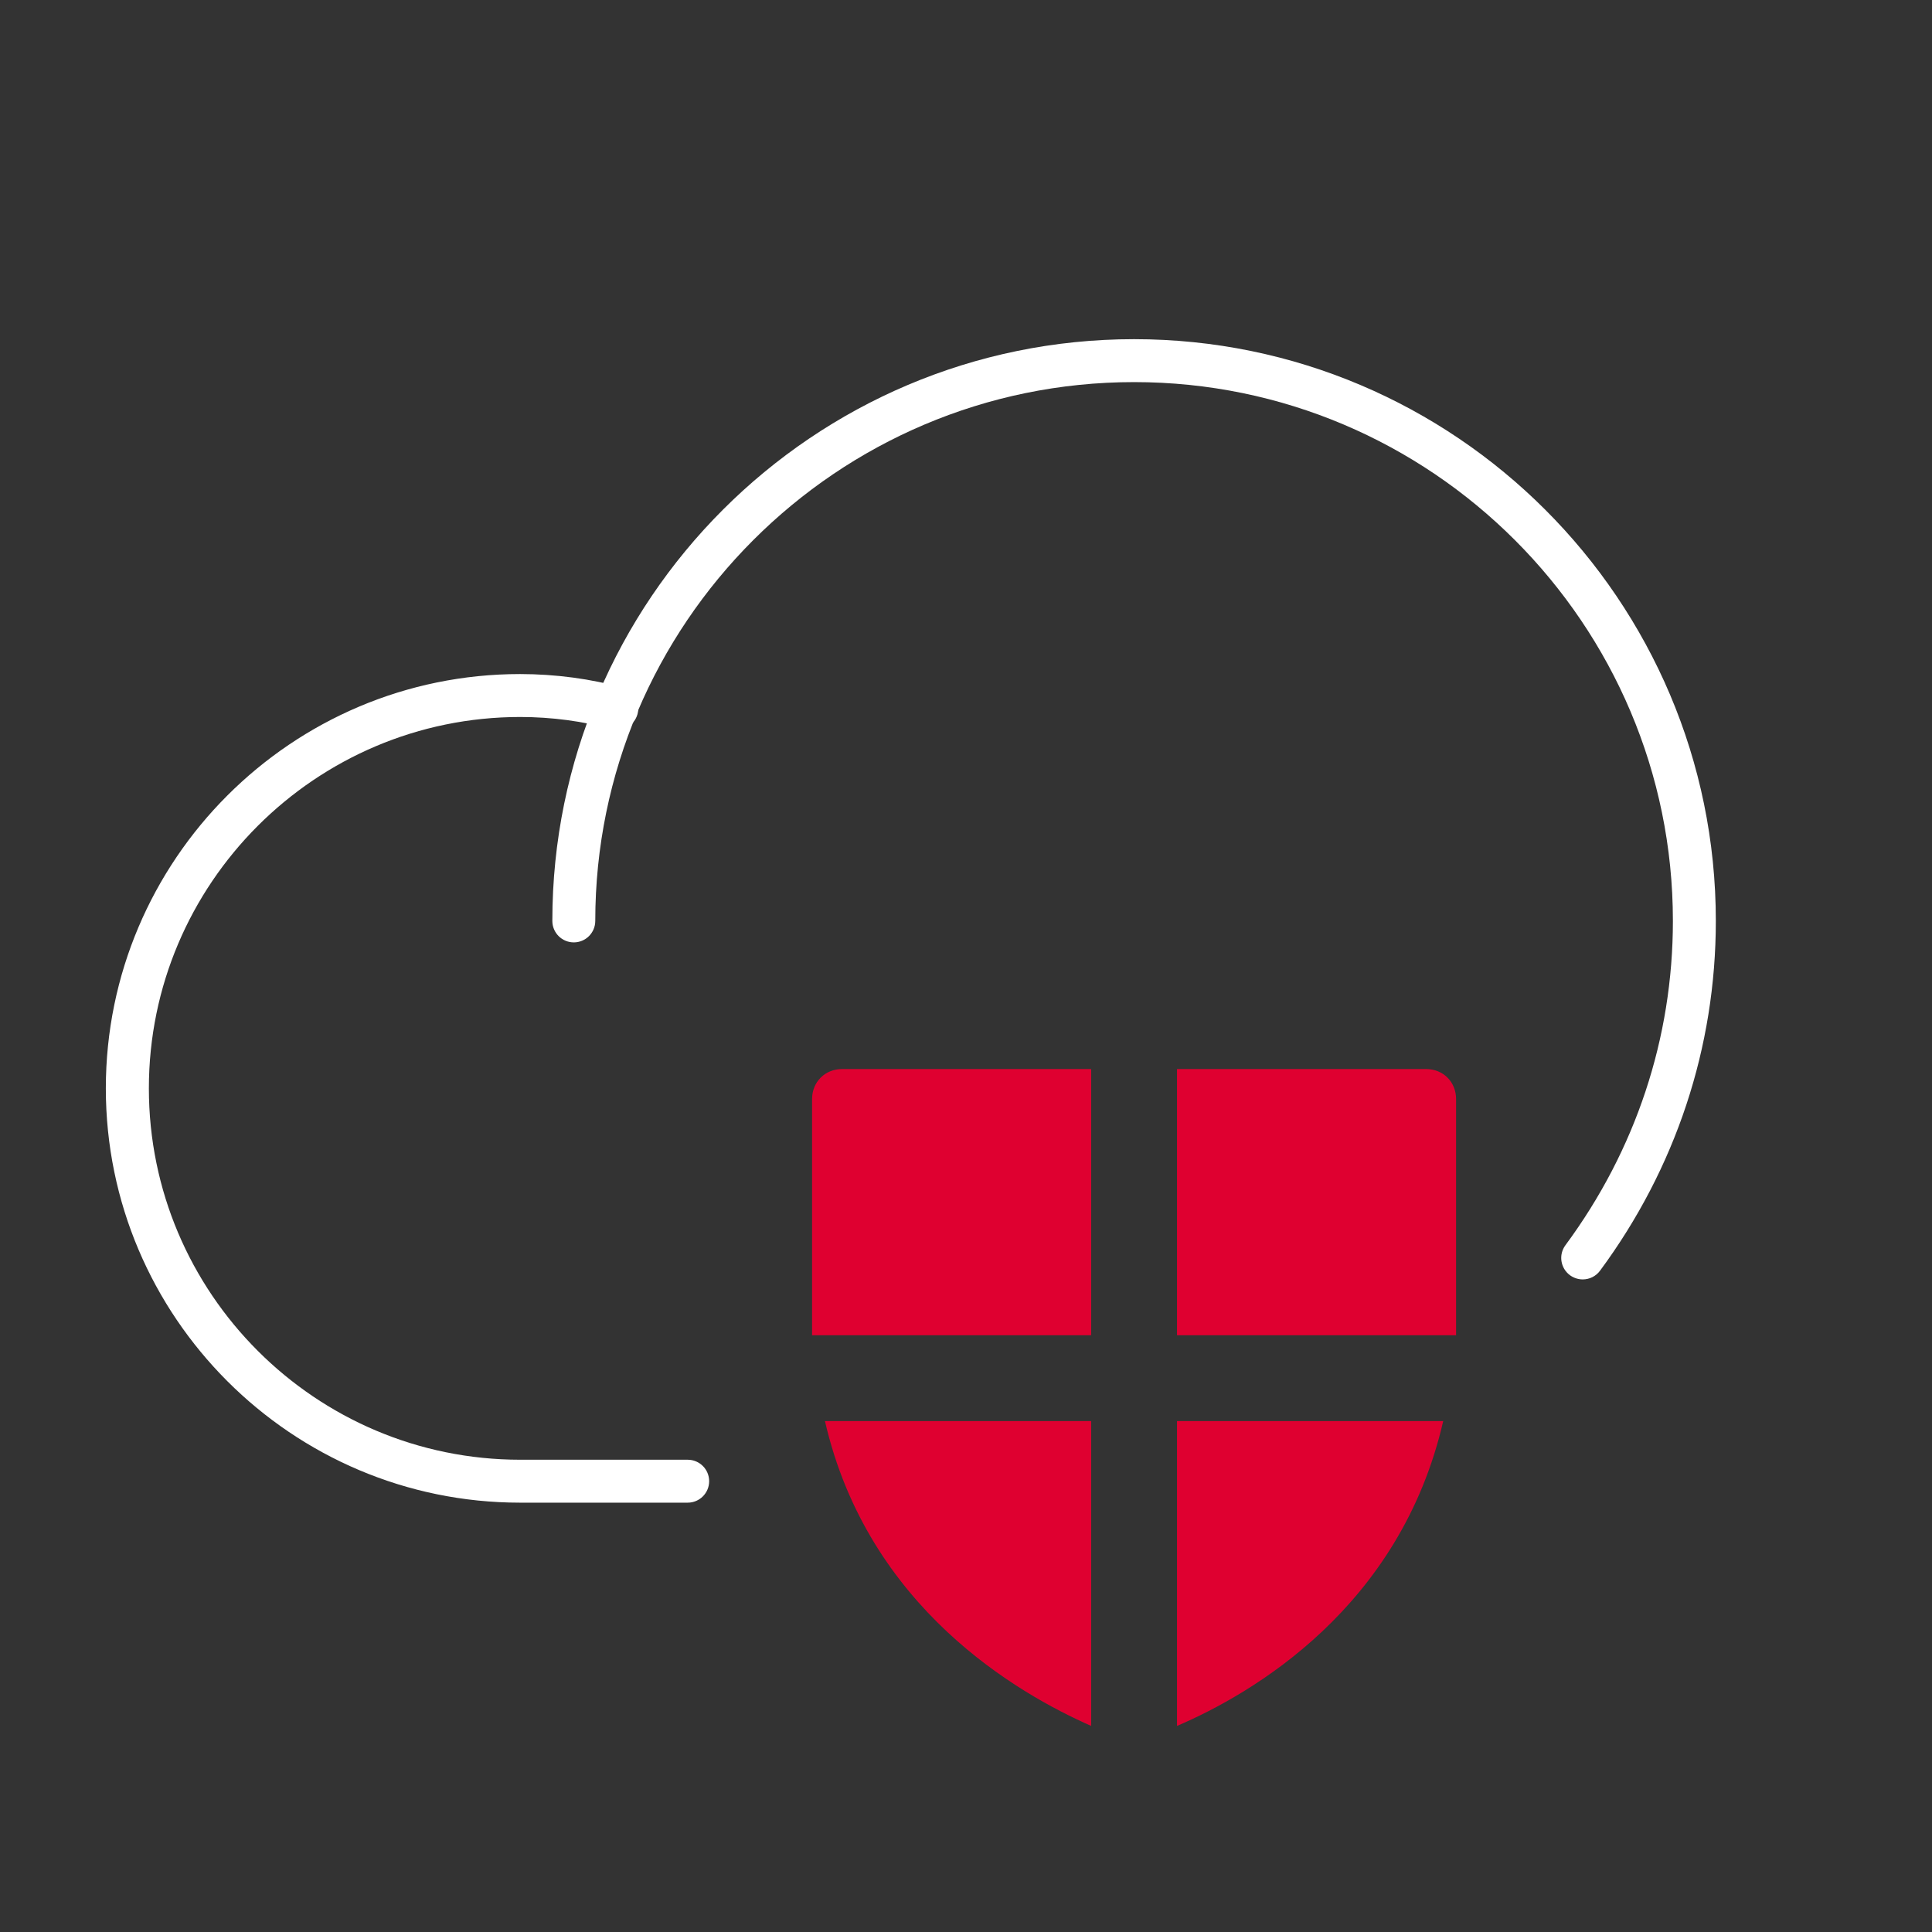 <?xml version="1.0" encoding="UTF-8"?>
<svg id="Livello_1" data-name="Livello 1" xmlns="http://www.w3.org/2000/svg" width="180" height="180" viewBox="0 0 180 180">
  <rect x="0" y="0" width="180" height="180" fill="#333333" stroke="none"/>
  <defs>
    <style>
      .cls-1 {
        fill: #DF0030;
      }

      .cls-2 {
        fill: #fff;
      }
    </style>
  </defs>
  <path class="cls-2" d="M64.06,140h-15.6c-21.28,0-38.6-17.32-38.6-38.6S27.17,62.8,48.46,62.8c3.28,0,6.67,.45,9.55,1.28,1.06,.3,1.68,1.41,1.38,2.47-.3,1.06-1.42,1.68-2.47,1.37-2.54-.72-5.54-1.12-8.45-1.12-19.08,0-34.6,15.52-34.6,34.6s15.52,34.6,34.6,34.6h15.6c1.11,0,2,.9,2,2s-.89,2-2,2Z"/>
  <path class="cls-2" d="M147.46,119.2c-.41,0-.83-.13-1.19-.39-.89-.66-1.08-1.91-.42-2.8,6.55-8.86,10.01-19.31,10.01-30.21,0-27.68-22.52-50.2-50.2-50.2s-50.2,22.52-50.2,50.2c0,1.1-.89,2-2,2s-2-.9-2-2c0-29.89,24.31-54.2,54.2-54.2s54.2,24.31,54.2,54.2c0,11.77-3.73,23.04-10.79,32.59-.39,.53-1,.81-1.61,.81Z"/>
  <path class="cls-1" d="M135.66,124.4v-22c0-1.6-1.2-2.8-2.8-2.8h-23.2v24.8h26Z"/>
  <path class="cls-1" d="M109.66,132.4v28.4c7-3,20.8-11,24.8-28.4h-24.8Z"/>
  <path class="cls-1" d="M101.66,124.4v-24.8h-23.2c-1.6,0-2.8,1.2-2.8,2.8v22h26Z"/>
  <path class="cls-1" d="M76.86,132.4c4,17.4,18,25.4,24.8,28.4v-28.4h-24.8Z"/>
</svg>